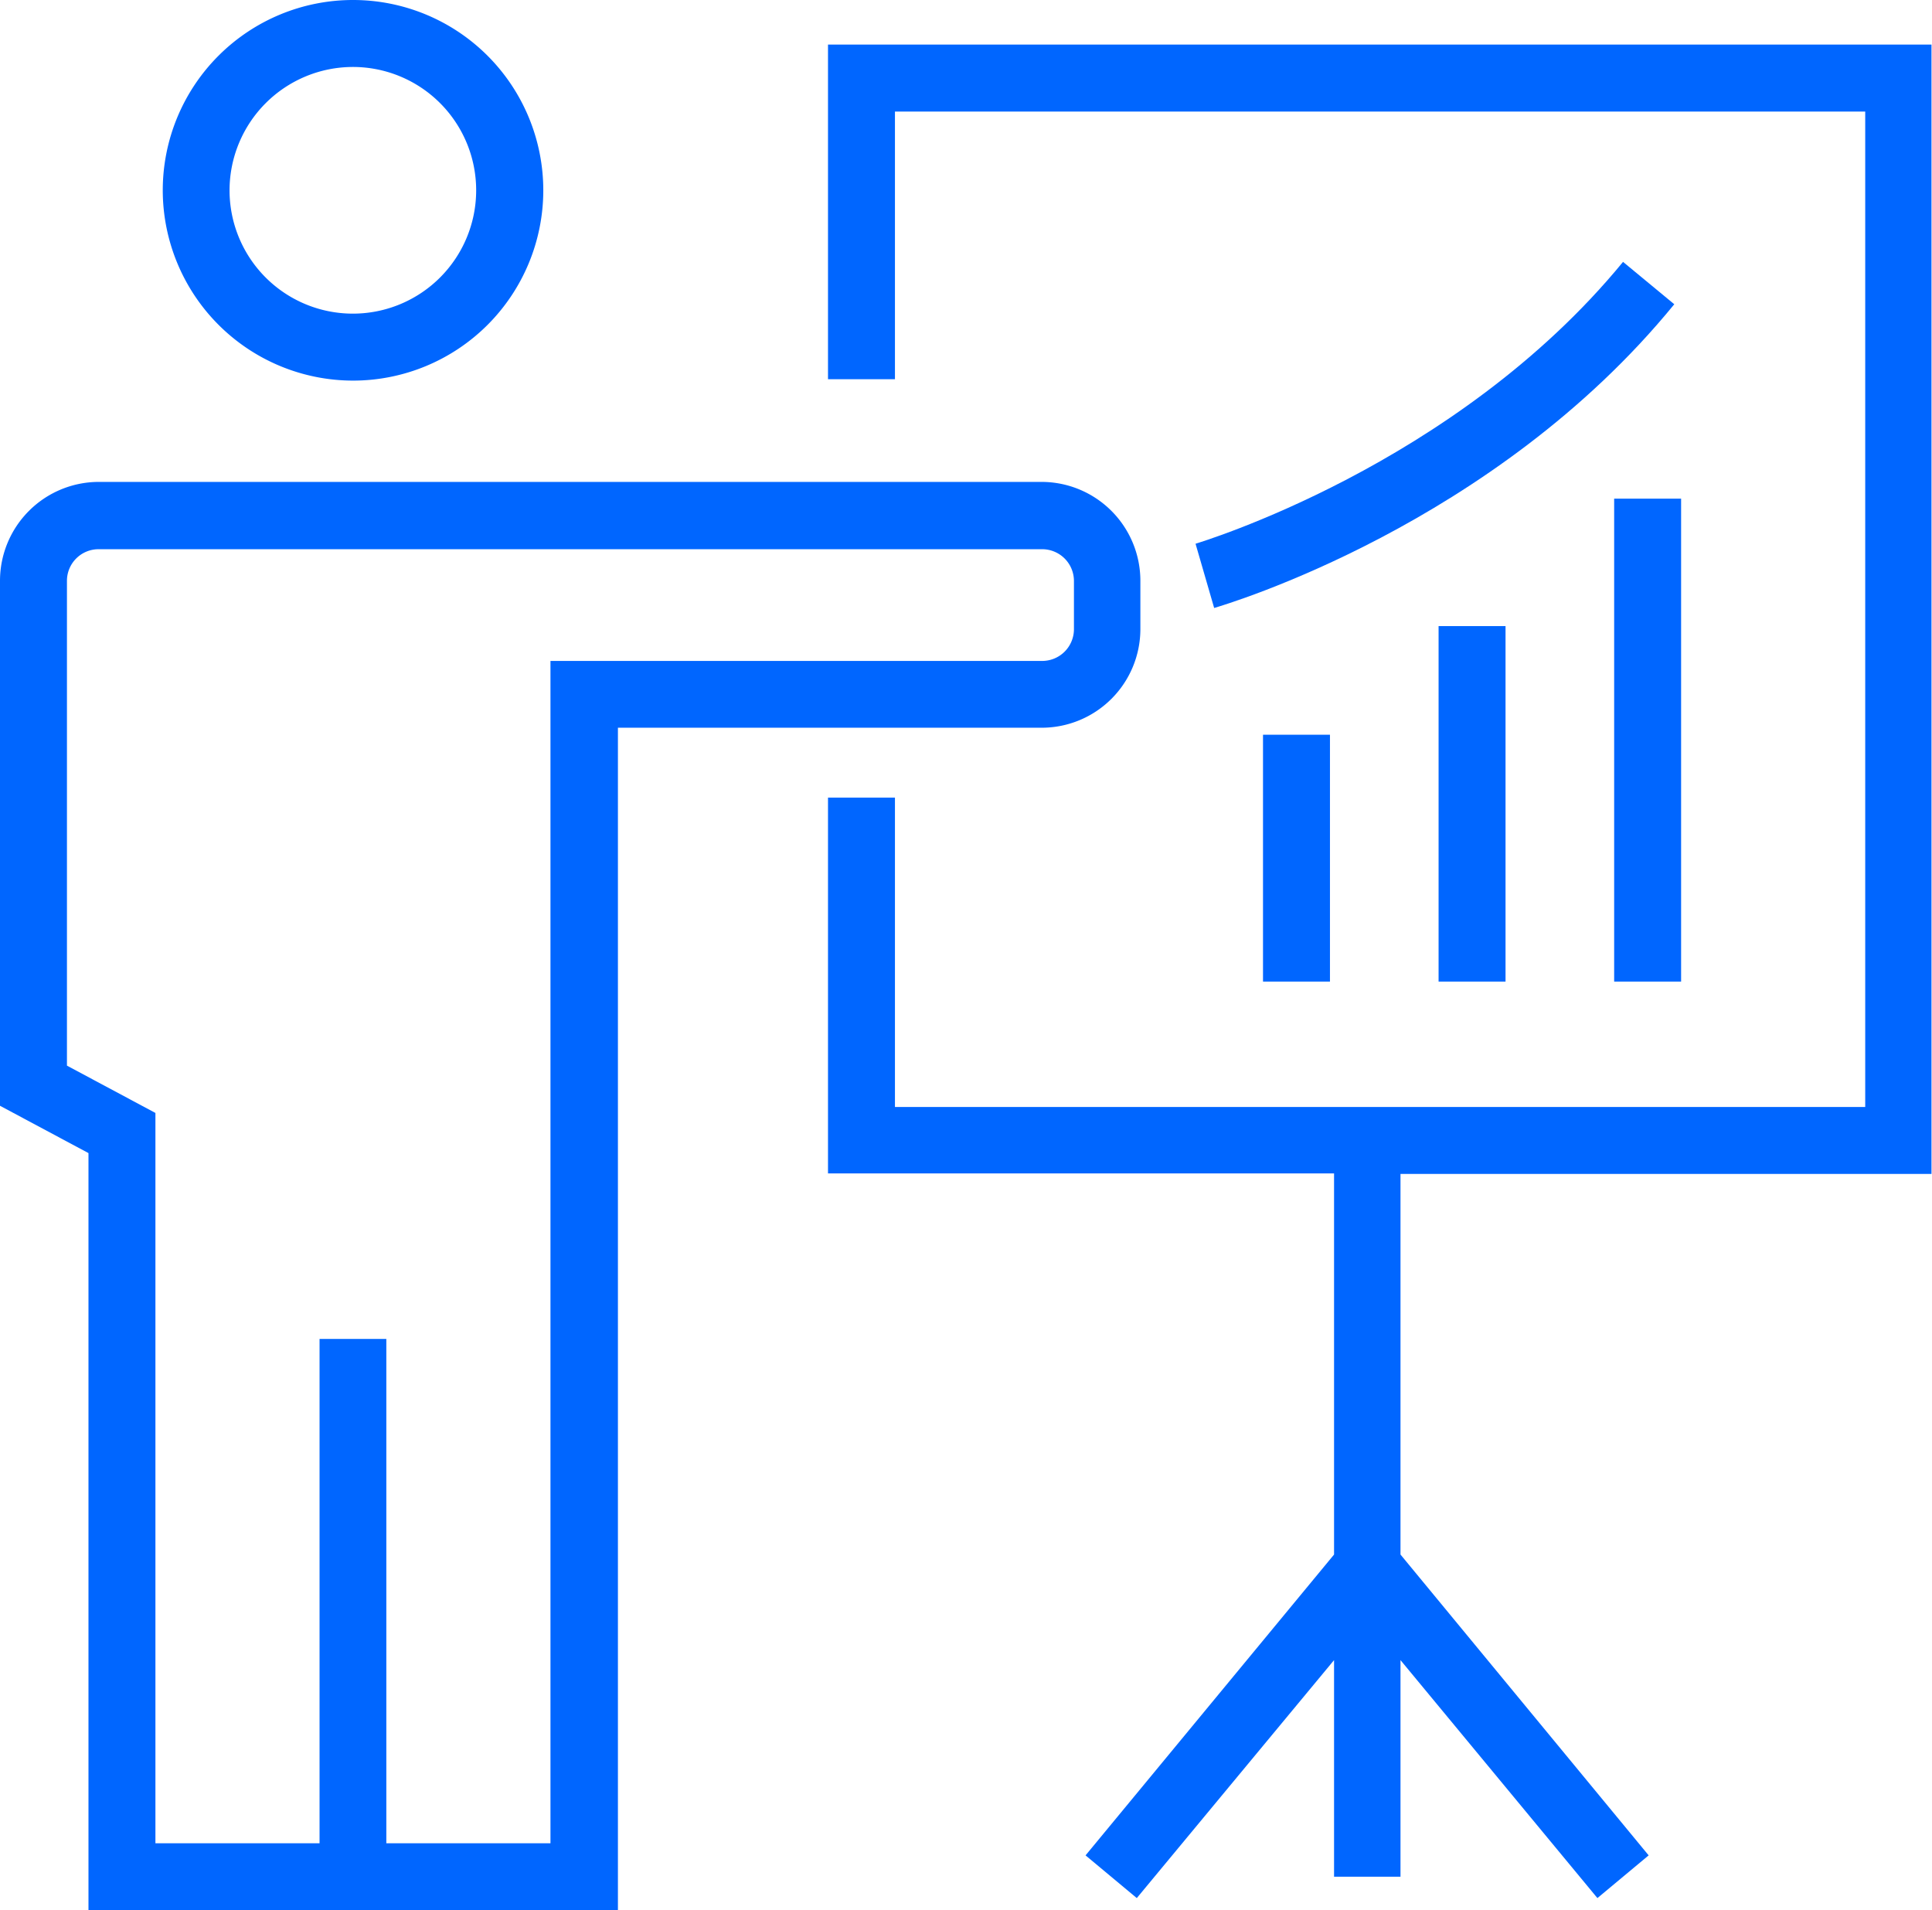 <svg xmlns="http://www.w3.org/2000/svg" viewBox="0 0 113.12 111.82"><defs><style>.cls-1{fill:#06f;}</style></defs><g id="Layer_2" data-name="Layer 2"><g id="Layer_3" data-name="Layer 3"><g id="Group_8274" data-name="Group 8274"><path id="Path_5318" data-name="Path 5318" class="cls-1" d="M52.4,6.53h56.81V64.8H52.4V46.69H48.48v22H78.11V91L63.56,108.61l3,2.5L78.11,97.18v12.68H82V97.18l11.53,13.93,3-2.5L82,91V68.72h31.09V2.61H48.48V22.2H52.4Z"/><path id="Path_5319" data-name="Path 5319" class="cls-1" d="M20.67,22.28A11.14,11.14,0,1,0,9.53,11.14,11.15,11.15,0,0,0,20.67,22.28Zm0-18.36a7.22,7.22,0,1,1-7.23,7.22A7.23,7.23,0,0,1,20.67,3.92Z"/><path id="Path_5320" data-name="Path 5320" class="cls-1" d="M5.18,111.82h31V42.6H61a5.78,5.78,0,0,0,5.77-5.76V34A5.79,5.79,0,0,0,61,28.21H5.77A5.79,5.79,0,0,0,0,34V64.73L5.18,67.5ZM3.92,62.38V34a1.85,1.85,0,0,1,1.85-1.85H61A1.86,1.86,0,0,1,62.88,34v2.86A1.86,1.86,0,0,1,61,38.69H32.23V107.9H22.62V78.38H18.71V107.9H9.1V65.15Z"/><rect id="Rectangle_741" data-name="Rectangle 741" class="cls-1" x="94.51" y="29.19" width="3.92" height="28.27"/><rect id="Rectangle_742" data-name="Rectangle 742" class="cls-1" x="84.23" y="36.65" width="3.92" height="20.81"/><rect id="Rectangle_743" data-name="Rectangle 743" class="cls-1" x="73.95" y="43.01" width="3.92" height="14.45"/><path id="Path_5321" data-name="Path 5321" class="cls-1" d="M70,31.83l1.09,3.76c.67-.2,16.38-4.84,26.94-17.78l-3-2.48C85.2,27.31,70.13,31.78,70,31.83Z"/></g></g></g></svg>